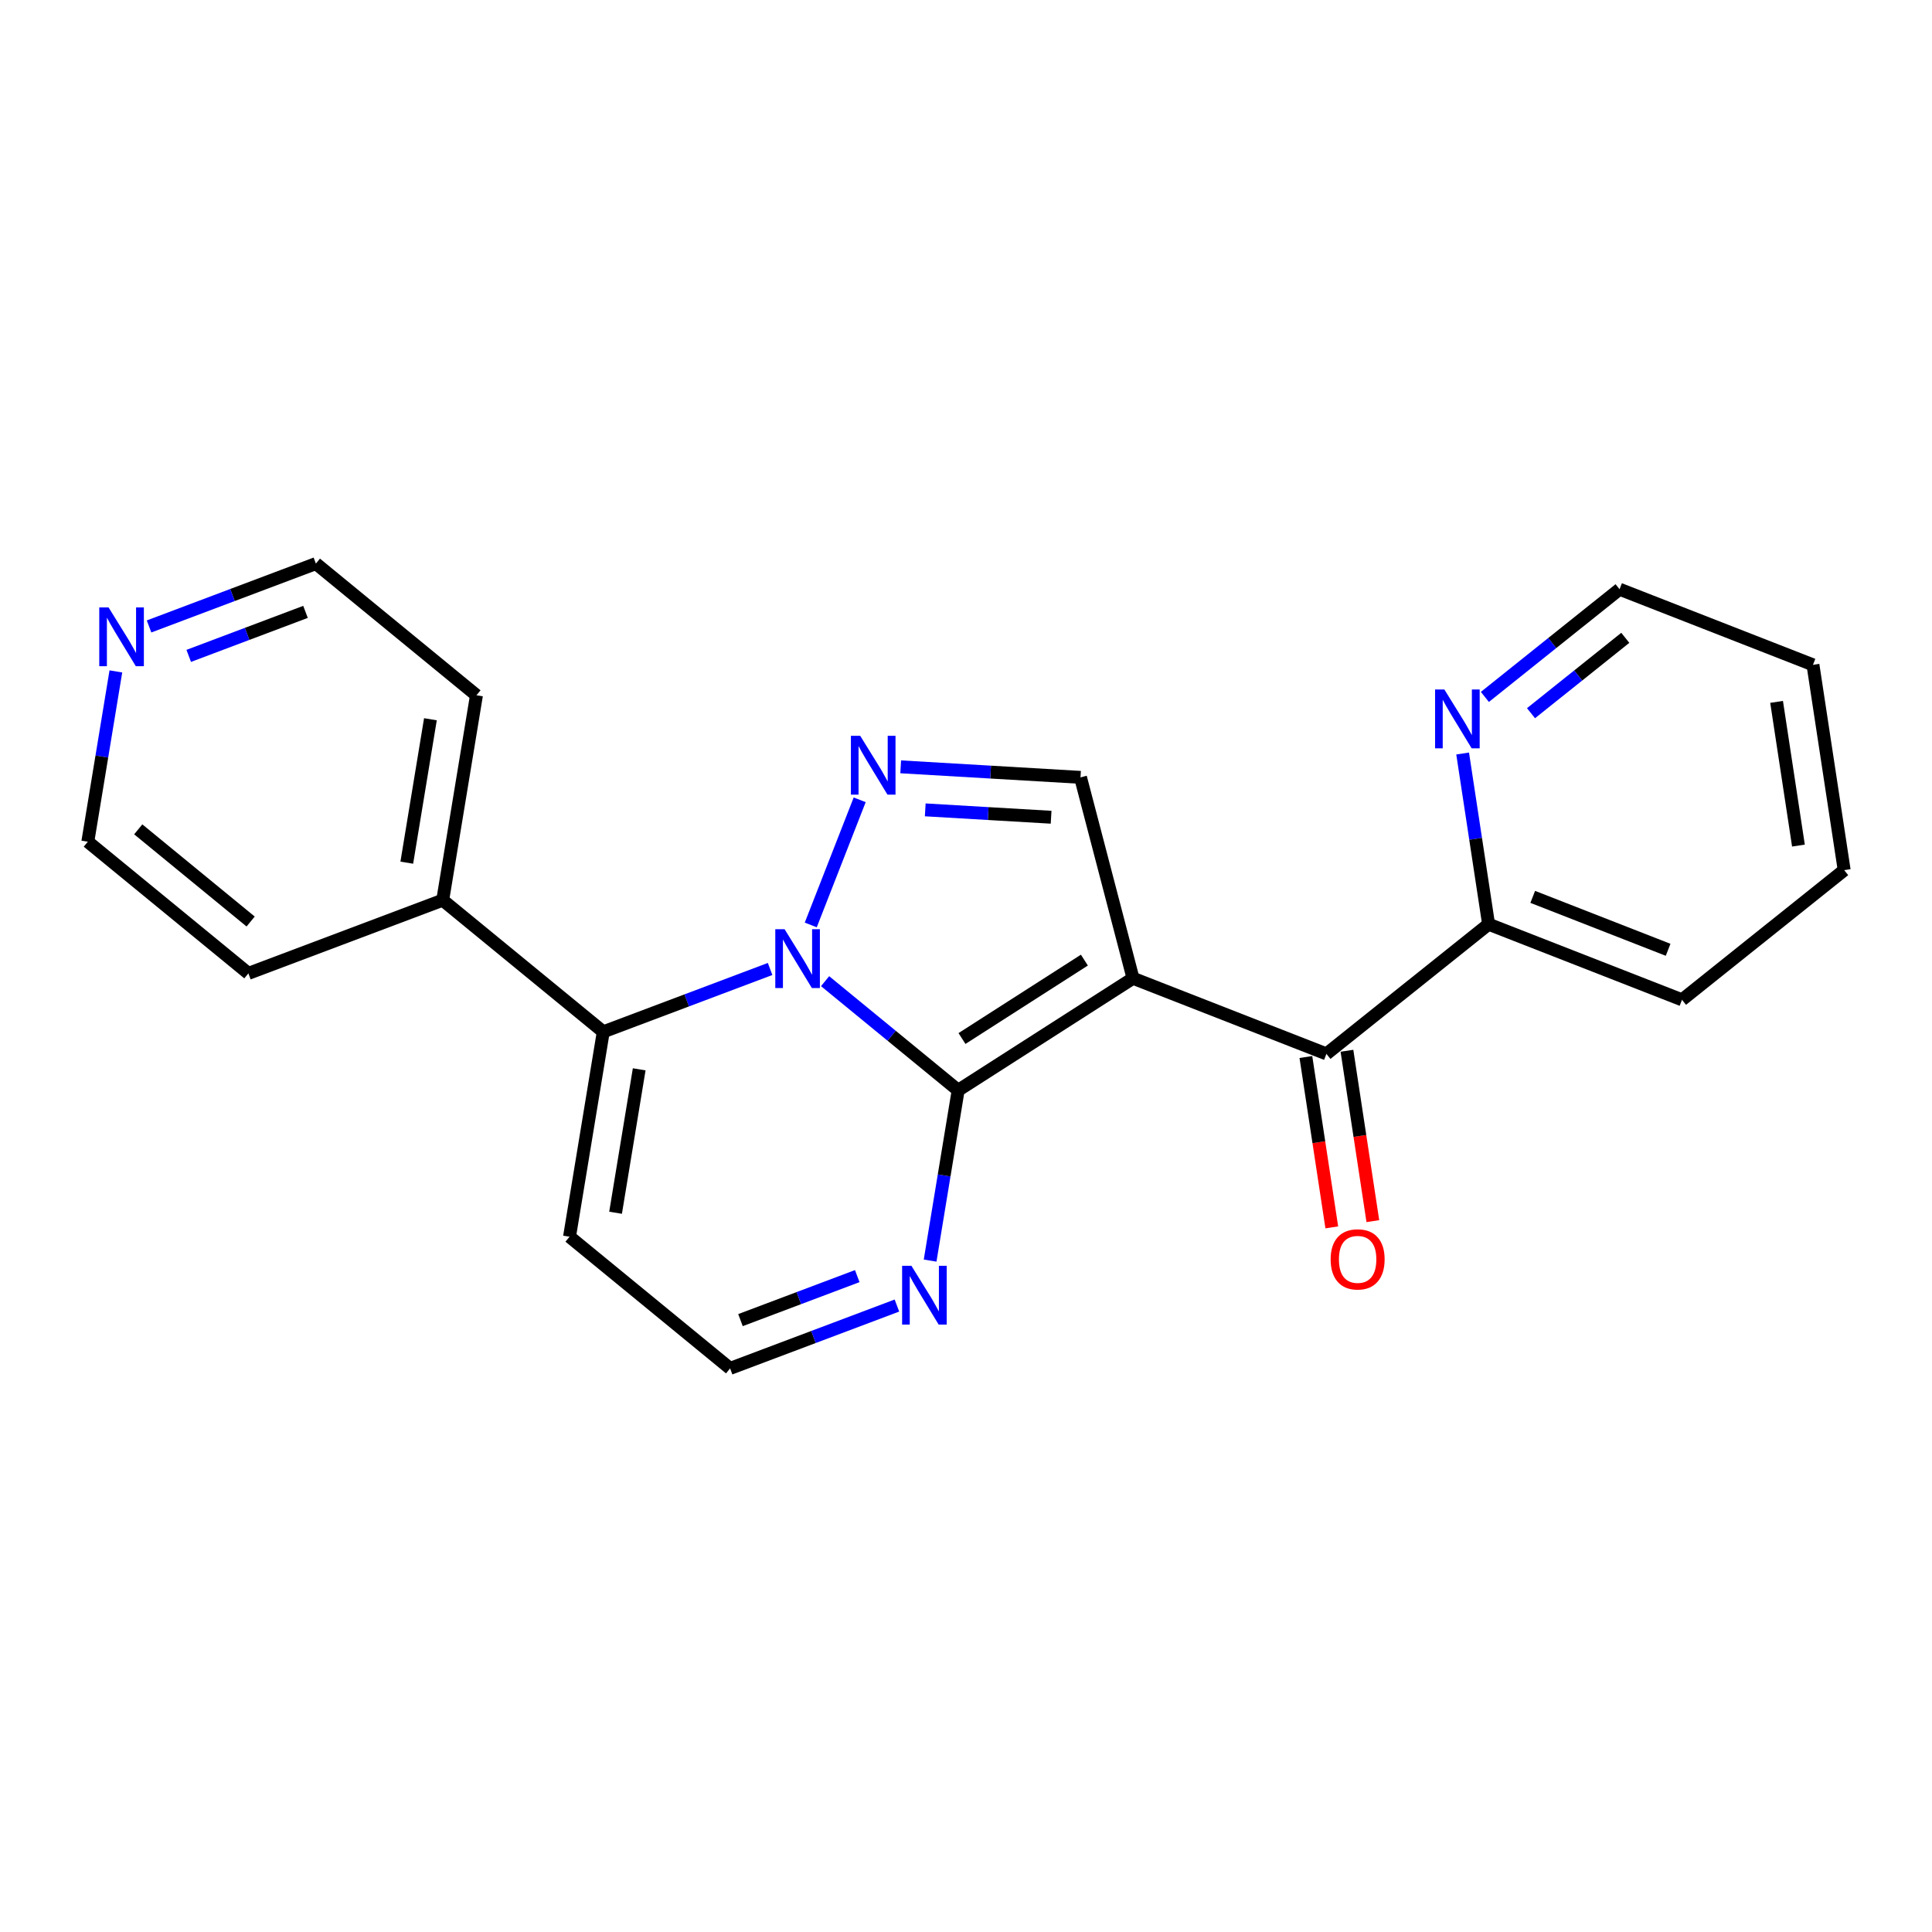 <?xml version='1.0' encoding='iso-8859-1'?>
<svg version='1.1' baseProfile='full'
              xmlns='http://www.w3.org/2000/svg'
                      xmlns:rdkit='http://www.rdkit.org/xml'
                      xmlns:xlink='http://www.w3.org/1999/xlink'
                  xml:space='preserve'
width='300px' height='300px' viewBox='0 0 300 300'>
<!-- END OF HEADER -->
<rect style='opacity:1.0;fill:#FFFFFF;stroke:none' width='300' height='300' x='0' y='0'> </rect>
<rect style='opacity:1.0;fill:#FFFFFF;stroke:none' width='300' height='300' x='0' y='0'> </rect>
<path class='bond-0 atom-0 atom-1' d='M 213.176,189.617 L 211.164,176.39' style='fill:none;fill-rule:evenodd;stroke:#FF0000;stroke-width:2.0px;stroke-linecap:butt;stroke-linejoin:miter;stroke-opacity:1' />
<path class='bond-0 atom-0 atom-1' d='M 211.164,176.39 L 209.153,163.162' style='fill:none;fill-rule:evenodd;stroke:#000000;stroke-width:2.0px;stroke-linecap:butt;stroke-linejoin:miter;stroke-opacity:1' />
<path class='bond-0 atom-0 atom-1' d='M 206.8,190.586 L 204.789,177.359' style='fill:none;fill-rule:evenodd;stroke:#FF0000;stroke-width:2.0px;stroke-linecap:butt;stroke-linejoin:miter;stroke-opacity:1' />
<path class='bond-0 atom-0 atom-1' d='M 204.789,177.359 L 202.777,164.132' style='fill:none;fill-rule:evenodd;stroke:#000000;stroke-width:2.0px;stroke-linecap:butt;stroke-linejoin:miter;stroke-opacity:1' />
<path class='bond-1 atom-1 atom-2' d='M 205.965,163.647 L 231.149,143.51' style='fill:none;fill-rule:evenodd;stroke:#000000;stroke-width:2.0px;stroke-linecap:butt;stroke-linejoin:miter;stroke-opacity:1' />
<path class='bond-7 atom-1 atom-8' d='M 205.965,163.647 L 175.934,151.906' style='fill:none;fill-rule:evenodd;stroke:#000000;stroke-width:2.0px;stroke-linecap:butt;stroke-linejoin:miter;stroke-opacity:1' />
<path class='bond-2 atom-2 atom-3' d='M 231.149,143.51 L 261.18,155.251' style='fill:none;fill-rule:evenodd;stroke:#000000;stroke-width:2.0px;stroke-linecap:butt;stroke-linejoin:miter;stroke-opacity:1' />
<path class='bond-2 atom-2 atom-3' d='M 238.002,139.265 L 259.024,147.484' style='fill:none;fill-rule:evenodd;stroke:#000000;stroke-width:2.0px;stroke-linecap:butt;stroke-linejoin:miter;stroke-opacity:1' />
<path class='bond-22 atom-7 atom-2' d='M 227.118,117.004 L 229.134,130.257' style='fill:none;fill-rule:evenodd;stroke:#0000FF;stroke-width:2.0px;stroke-linecap:butt;stroke-linejoin:miter;stroke-opacity:1' />
<path class='bond-22 atom-7 atom-2' d='M 229.134,130.257 L 231.149,143.51' style='fill:none;fill-rule:evenodd;stroke:#000000;stroke-width:2.0px;stroke-linecap:butt;stroke-linejoin:miter;stroke-opacity:1' />
<path class='bond-3 atom-3 atom-4' d='M 261.18,155.251 L 286.364,135.114' style='fill:none;fill-rule:evenodd;stroke:#000000;stroke-width:2.0px;stroke-linecap:butt;stroke-linejoin:miter;stroke-opacity:1' />
<path class='bond-4 atom-4 atom-5' d='M 286.364,135.114 L 281.516,103.235' style='fill:none;fill-rule:evenodd;stroke:#000000;stroke-width:2.0px;stroke-linecap:butt;stroke-linejoin:miter;stroke-opacity:1' />
<path class='bond-4 atom-4 atom-5' d='M 279.261,131.301 L 275.868,108.987' style='fill:none;fill-rule:evenodd;stroke:#000000;stroke-width:2.0px;stroke-linecap:butt;stroke-linejoin:miter;stroke-opacity:1' />
<path class='bond-5 atom-5 atom-6' d='M 281.516,103.235 L 251.485,91.494' style='fill:none;fill-rule:evenodd;stroke:#000000;stroke-width:2.0px;stroke-linecap:butt;stroke-linejoin:miter;stroke-opacity:1' />
<path class='bond-6 atom-6 atom-7' d='M 251.485,91.494 L 241.028,99.856' style='fill:none;fill-rule:evenodd;stroke:#000000;stroke-width:2.0px;stroke-linecap:butt;stroke-linejoin:miter;stroke-opacity:1' />
<path class='bond-6 atom-6 atom-7' d='M 241.028,99.856 L 230.571,108.218' style='fill:none;fill-rule:evenodd;stroke:#0000FF;stroke-width:2.0px;stroke-linecap:butt;stroke-linejoin:miter;stroke-opacity:1' />
<path class='bond-6 atom-6 atom-7' d='M 252.375,99.04 L 245.055,104.893' style='fill:none;fill-rule:evenodd;stroke:#000000;stroke-width:2.0px;stroke-linecap:butt;stroke-linejoin:miter;stroke-opacity:1' />
<path class='bond-6 atom-6 atom-7' d='M 245.055,104.893 L 237.735,110.746' style='fill:none;fill-rule:evenodd;stroke:#0000FF;stroke-width:2.0px;stroke-linecap:butt;stroke-linejoin:miter;stroke-opacity:1' />
<path class='bond-8 atom-8 atom-9' d='M 175.934,151.906 L 167.781,120.709' style='fill:none;fill-rule:evenodd;stroke:#000000;stroke-width:2.0px;stroke-linecap:butt;stroke-linejoin:miter;stroke-opacity:1' />
<path class='bond-23 atom-22 atom-8' d='M 148.783,169.3 L 175.934,151.906' style='fill:none;fill-rule:evenodd;stroke:#000000;stroke-width:2.0px;stroke-linecap:butt;stroke-linejoin:miter;stroke-opacity:1' />
<path class='bond-23 atom-22 atom-8' d='M 149.377,161.261 L 168.383,149.085' style='fill:none;fill-rule:evenodd;stroke:#000000;stroke-width:2.0px;stroke-linecap:butt;stroke-linejoin:miter;stroke-opacity:1' />
<path class='bond-9 atom-9 atom-10' d='M 167.781,120.709 L 153.821,119.891' style='fill:none;fill-rule:evenodd;stroke:#000000;stroke-width:2.0px;stroke-linecap:butt;stroke-linejoin:miter;stroke-opacity:1' />
<path class='bond-9 atom-9 atom-10' d='M 153.821,119.891 L 139.861,119.073' style='fill:none;fill-rule:evenodd;stroke:#0000FF;stroke-width:2.0px;stroke-linecap:butt;stroke-linejoin:miter;stroke-opacity:1' />
<path class='bond-9 atom-9 atom-10' d='M 163.216,126.901 L 153.443,126.329' style='fill:none;fill-rule:evenodd;stroke:#000000;stroke-width:2.0px;stroke-linecap:butt;stroke-linejoin:miter;stroke-opacity:1' />
<path class='bond-9 atom-9 atom-10' d='M 153.443,126.329 L 143.671,125.756' style='fill:none;fill-rule:evenodd;stroke:#0000FF;stroke-width:2.0px;stroke-linecap:butt;stroke-linejoin:miter;stroke-opacity:1' />
<path class='bond-10 atom-10 atom-11' d='M 133.491,124.195 L 125.894,143.626' style='fill:none;fill-rule:evenodd;stroke:#0000FF;stroke-width:2.0px;stroke-linecap:butt;stroke-linejoin:miter;stroke-opacity:1' />
<path class='bond-11 atom-11 atom-12' d='M 119.581,150.462 L 106.629,155.343' style='fill:none;fill-rule:evenodd;stroke:#0000FF;stroke-width:2.0px;stroke-linecap:butt;stroke-linejoin:miter;stroke-opacity:1' />
<path class='bond-11 atom-11 atom-12' d='M 106.629,155.343 L 93.676,160.223' style='fill:none;fill-rule:evenodd;stroke:#000000;stroke-width:2.0px;stroke-linecap:butt;stroke-linejoin:miter;stroke-opacity:1' />
<path class='bond-24 atom-22 atom-11' d='M 148.783,169.3 L 138.451,160.828' style='fill:none;fill-rule:evenodd;stroke:#000000;stroke-width:2.0px;stroke-linecap:butt;stroke-linejoin:miter;stroke-opacity:1' />
<path class='bond-24 atom-22 atom-11' d='M 138.451,160.828 L 128.119,152.355' style='fill:none;fill-rule:evenodd;stroke:#0000FF;stroke-width:2.0px;stroke-linecap:butt;stroke-linejoin:miter;stroke-opacity:1' />
<path class='bond-12 atom-12 atom-13' d='M 93.676,160.223 L 68.743,139.777' style='fill:none;fill-rule:evenodd;stroke:#000000;stroke-width:2.0px;stroke-linecap:butt;stroke-linejoin:miter;stroke-opacity:1' />
<path class='bond-18 atom-12 atom-19' d='M 93.676,160.223 L 88.436,192.039' style='fill:none;fill-rule:evenodd;stroke:#000000;stroke-width:2.0px;stroke-linecap:butt;stroke-linejoin:miter;stroke-opacity:1' />
<path class='bond-18 atom-12 atom-19' d='M 99.254,166.044 L 95.585,188.315' style='fill:none;fill-rule:evenodd;stroke:#000000;stroke-width:2.0px;stroke-linecap:butt;stroke-linejoin:miter;stroke-opacity:1' />
<path class='bond-13 atom-13 atom-14' d='M 68.743,139.777 L 73.984,107.961' style='fill:none;fill-rule:evenodd;stroke:#000000;stroke-width:2.0px;stroke-linecap:butt;stroke-linejoin:miter;stroke-opacity:1' />
<path class='bond-13 atom-13 atom-14' d='M 63.166,133.956 L 66.835,111.685' style='fill:none;fill-rule:evenodd;stroke:#000000;stroke-width:2.0px;stroke-linecap:butt;stroke-linejoin:miter;stroke-opacity:1' />
<path class='bond-25 atom-18 atom-13' d='M 38.569,151.146 L 68.743,139.777' style='fill:none;fill-rule:evenodd;stroke:#000000;stroke-width:2.0px;stroke-linecap:butt;stroke-linejoin:miter;stroke-opacity:1' />
<path class='bond-14 atom-14 atom-15' d='M 73.984,107.961 L 49.051,87.514' style='fill:none;fill-rule:evenodd;stroke:#000000;stroke-width:2.0px;stroke-linecap:butt;stroke-linejoin:miter;stroke-opacity:1' />
<path class='bond-15 atom-15 atom-16' d='M 49.051,87.514 L 36.099,92.394' style='fill:none;fill-rule:evenodd;stroke:#000000;stroke-width:2.0px;stroke-linecap:butt;stroke-linejoin:miter;stroke-opacity:1' />
<path class='bond-15 atom-15 atom-16' d='M 36.099,92.394 L 23.146,97.275' style='fill:none;fill-rule:evenodd;stroke:#0000FF;stroke-width:2.0px;stroke-linecap:butt;stroke-linejoin:miter;stroke-opacity:1' />
<path class='bond-15 atom-15 atom-16' d='M 47.439,95.013 L 38.372,98.429' style='fill:none;fill-rule:evenodd;stroke:#000000;stroke-width:2.0px;stroke-linecap:butt;stroke-linejoin:miter;stroke-opacity:1' />
<path class='bond-15 atom-15 atom-16' d='M 38.372,98.429 L 29.306,101.846' style='fill:none;fill-rule:evenodd;stroke:#0000FF;stroke-width:2.0px;stroke-linecap:butt;stroke-linejoin:miter;stroke-opacity:1' />
<path class='bond-16 atom-16 atom-17' d='M 17.992,104.256 L 15.814,117.478' style='fill:none;fill-rule:evenodd;stroke:#0000FF;stroke-width:2.0px;stroke-linecap:butt;stroke-linejoin:miter;stroke-opacity:1' />
<path class='bond-16 atom-16 atom-17' d='M 15.814,117.478 L 13.636,130.7' style='fill:none;fill-rule:evenodd;stroke:#000000;stroke-width:2.0px;stroke-linecap:butt;stroke-linejoin:miter;stroke-opacity:1' />
<path class='bond-17 atom-17 atom-18' d='M 13.636,130.7 L 38.569,151.146' style='fill:none;fill-rule:evenodd;stroke:#000000;stroke-width:2.0px;stroke-linecap:butt;stroke-linejoin:miter;stroke-opacity:1' />
<path class='bond-17 atom-17 atom-18' d='M 21.466,128.78 L 38.919,143.093' style='fill:none;fill-rule:evenodd;stroke:#000000;stroke-width:2.0px;stroke-linecap:butt;stroke-linejoin:miter;stroke-opacity:1' />
<path class='bond-19 atom-19 atom-20' d='M 88.436,192.039 L 113.369,212.486' style='fill:none;fill-rule:evenodd;stroke:#000000;stroke-width:2.0px;stroke-linecap:butt;stroke-linejoin:miter;stroke-opacity:1' />
<path class='bond-20 atom-20 atom-21' d='M 113.369,212.486 L 126.321,207.605' style='fill:none;fill-rule:evenodd;stroke:#000000;stroke-width:2.0px;stroke-linecap:butt;stroke-linejoin:miter;stroke-opacity:1' />
<path class='bond-20 atom-20 atom-21' d='M 126.321,207.605 L 139.274,202.725' style='fill:none;fill-rule:evenodd;stroke:#0000FF;stroke-width:2.0px;stroke-linecap:butt;stroke-linejoin:miter;stroke-opacity:1' />
<path class='bond-20 atom-20 atom-21' d='M 114.981,204.987 L 124.047,201.571' style='fill:none;fill-rule:evenodd;stroke:#000000;stroke-width:2.0px;stroke-linecap:butt;stroke-linejoin:miter;stroke-opacity:1' />
<path class='bond-20 atom-20 atom-21' d='M 124.047,201.571 L 133.114,198.154' style='fill:none;fill-rule:evenodd;stroke:#0000FF;stroke-width:2.0px;stroke-linecap:butt;stroke-linejoin:miter;stroke-opacity:1' />
<path class='bond-21 atom-21 atom-22' d='M 144.428,195.744 L 146.605,182.522' style='fill:none;fill-rule:evenodd;stroke:#0000FF;stroke-width:2.0px;stroke-linecap:butt;stroke-linejoin:miter;stroke-opacity:1' />
<path class='bond-21 atom-21 atom-22' d='M 146.605,182.522 L 148.783,169.3' style='fill:none;fill-rule:evenodd;stroke:#000000;stroke-width:2.0px;stroke-linecap:butt;stroke-linejoin:miter;stroke-opacity:1' />
<path  class='atom-0' d='M 206.621 195.551
Q 206.621 193.358, 207.704 192.133
Q 208.788 190.908, 210.813 190.908
Q 212.838 190.908, 213.921 192.133
Q 215.004 193.358, 215.004 195.551
Q 215.004 197.77, 213.908 199.034
Q 212.812 200.285, 210.813 200.285
Q 208.801 200.285, 207.704 199.034
Q 206.621 197.782, 206.621 195.551
M 210.813 199.253
Q 212.206 199.253, 212.954 198.324
Q 213.715 197.383, 213.715 195.551
Q 213.715 193.758, 212.954 192.855
Q 212.206 191.94, 210.813 191.94
Q 209.42 191.94, 208.659 192.843
Q 207.911 193.745, 207.911 195.551
Q 207.911 197.396, 208.659 198.324
Q 209.42 199.253, 210.813 199.253
' fill='#FF0000'/>
<path  class='atom-7' d='M 224.283 107.066
L 227.275 111.902
Q 227.572 112.38, 228.049 113.244
Q 228.526 114.108, 228.552 114.16
L 228.552 107.066
L 229.764 107.066
L 229.764 116.197
L 228.513 116.197
L 225.302 110.909
Q 224.928 110.29, 224.528 109.581
Q 224.141 108.871, 224.025 108.652
L 224.025 116.197
L 222.838 116.197
L 222.838 107.066
L 224.283 107.066
' fill='#0000FF'/>
<path  class='atom-10' d='M 133.573 114.257
L 136.565 119.094
Q 136.862 119.571, 137.339 120.435
Q 137.816 121.299, 137.842 121.351
L 137.842 114.257
L 139.054 114.257
L 139.054 123.389
L 137.803 123.389
L 134.592 118.1
Q 134.218 117.481, 133.818 116.772
Q 133.431 116.063, 133.315 115.843
L 133.315 123.389
L 132.128 123.389
L 132.128 114.257
L 133.573 114.257
' fill='#0000FF'/>
<path  class='atom-11' d='M 121.832 144.288
L 124.824 149.125
Q 125.121 149.602, 125.598 150.466
Q 126.075 151.33, 126.101 151.382
L 126.101 144.288
L 127.313 144.288
L 127.313 153.42
L 126.062 153.42
L 122.851 148.132
Q 122.477 147.512, 122.077 146.803
Q 121.69 146.094, 121.574 145.874
L 121.574 153.42
L 120.387 153.42
L 120.387 144.288
L 121.832 144.288
' fill='#0000FF'/>
<path  class='atom-16' d='M 16.858 94.318
L 19.851 99.154
Q 20.148 99.632, 20.625 100.496
Q 21.102 101.36, 21.128 101.412
L 21.128 94.318
L 22.34 94.318
L 22.34 103.449
L 21.089 103.449
L 17.878 98.161
Q 17.503 97.542, 17.104 96.833
Q 16.717 96.123, 16.601 95.904
L 16.601 103.449
L 15.414 103.449
L 15.414 94.318
L 16.858 94.318
' fill='#0000FF'/>
<path  class='atom-21' d='M 141.524 196.551
L 144.517 201.387
Q 144.813 201.865, 145.29 202.729
Q 145.768 203.593, 145.793 203.644
L 145.793 196.551
L 147.006 196.551
L 147.006 205.682
L 145.755 205.682
L 142.543 200.394
Q 142.169 199.775, 141.769 199.066
Q 141.382 198.356, 141.266 198.137
L 141.266 205.682
L 140.08 205.682
L 140.08 196.551
L 141.524 196.551
' fill='#0000FF'/>
</svg>
